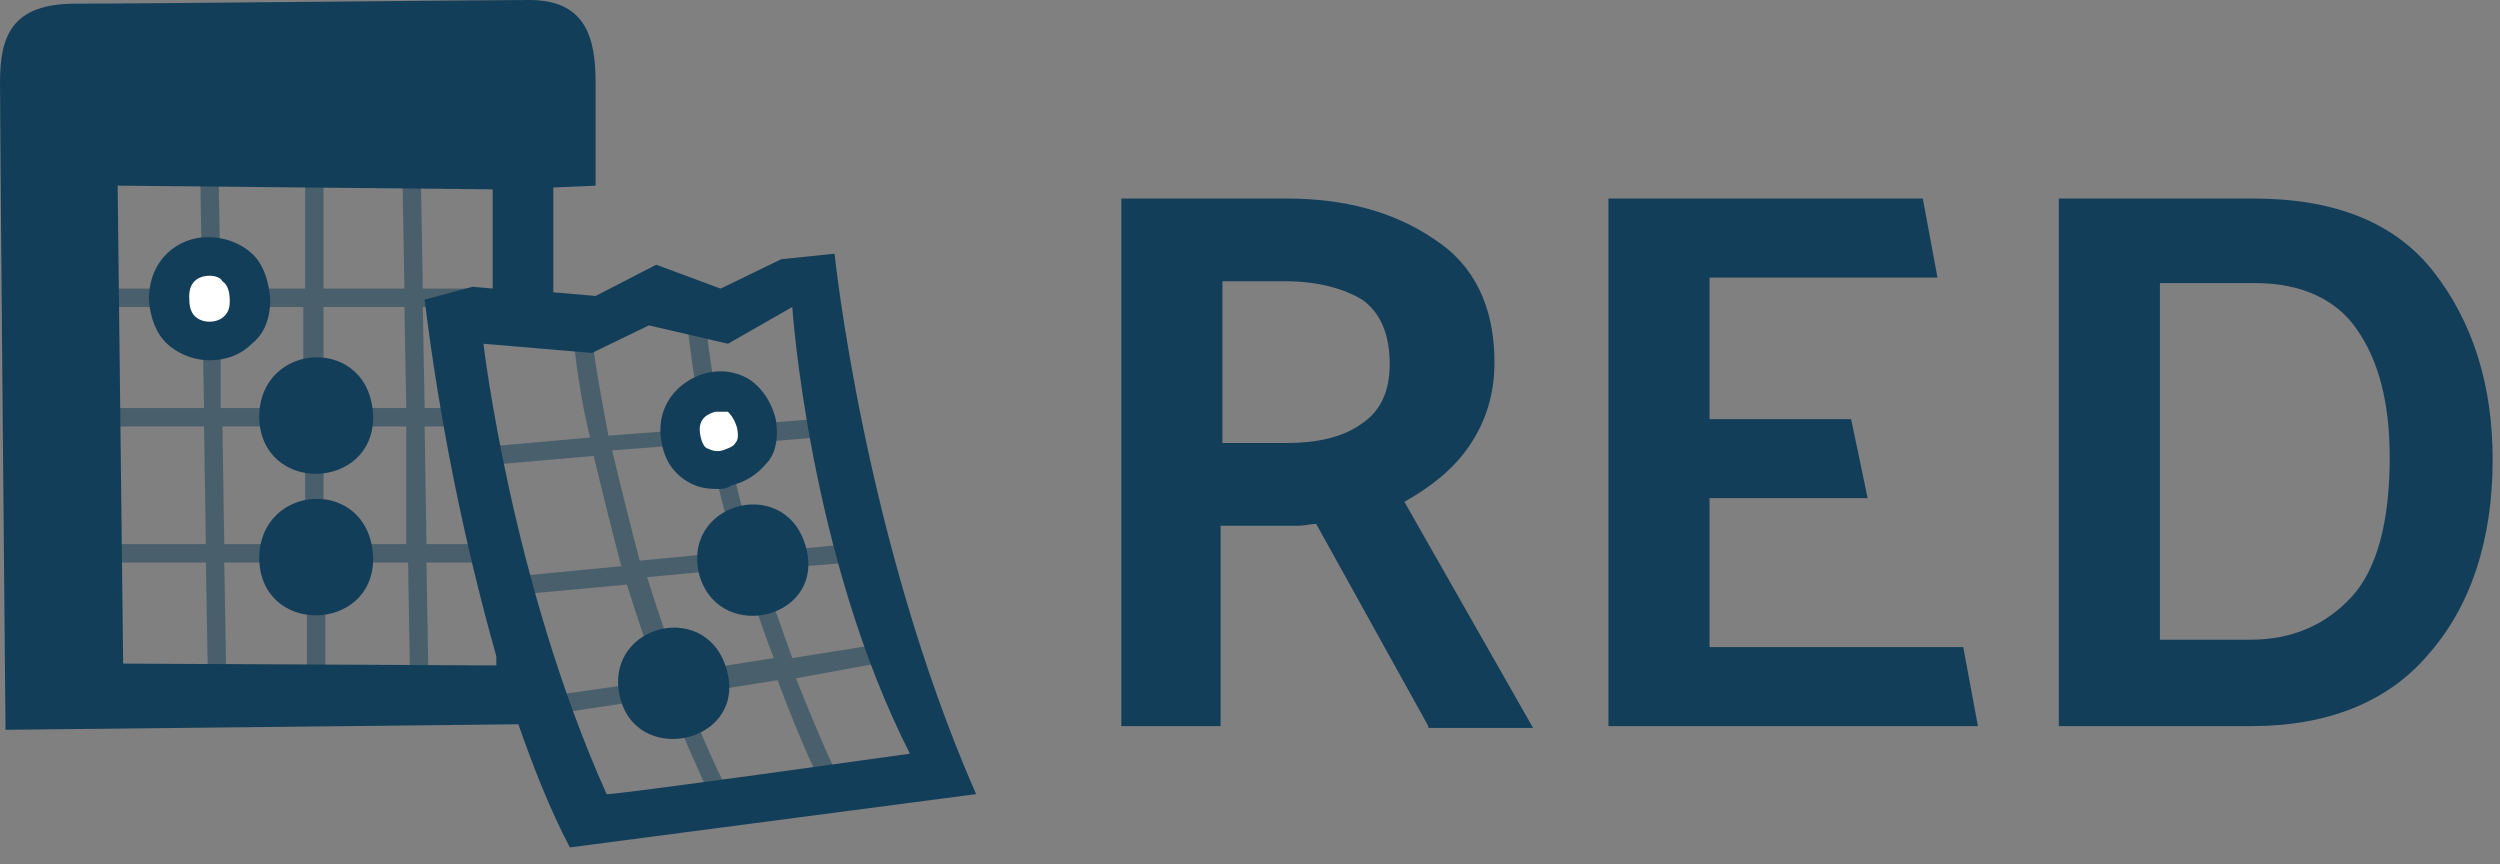 <svg width="136" height="47" viewBox="0 0 136 47" fill="none" xmlns="http://www.w3.org/2000/svg">
<rect x="0" y="0" width="136" height="47" fill="#808080" stroke="none"/>
<g clip-path="url(#clip0_75_26)">
<path opacity="0.5" d="M28.5 16.7V15.7H23L22.9 10H21.9L22 15.7H17.6V10H16.6V15.7H12L11.9 10H10.9L11 15.7H5.3V16.7H11L11.1 22.2H5.3V23.2H11.1L11.2 29.6H5.3V30.6H11.2L11.3 36.3H12.3L12.2 30.6H16.7V36.5H17.7V30.6H22.2L22.3 36.5H23.3L23.2 30.6H26.6V29.6H23.2L23.1 23.2H26.6V22.2H23.1L23 16.7H28.5ZM12 16.7H16.5V22.2H12V16.7ZM12.2 29.6L12.1 23.2H16.6V29.6H12.2ZM22.1 29.6H17.6V23.2H22.1V29.6ZM22.1 22.2H17.6V16.7H22L22.1 22.2Z" fill="#133E59"/>
<path opacity="0.5" d="M48.2 36L48.1 35L43.1 35.8C42.6 34.4 42 32.7 41.4 31L46.2 30.6L46.1 29.6L41.1 30.1C40.5 28.3 40 26.3 39.6 24.2L44.4 23.8L44.3 22.8L39.3 23.2C38.9 21.4 38.6 19.5 38.4 17.6L37.4 17.7C37.6 19.6 37.9 21.5 38.3 23.3L33.1 23.7C32.7 21.6 32.3 19.5 32.1 17.4L31.1 17.5C31.3 19.6 31.6 21.8 32.1 23.8L26.5 24.3L26.6 25.3L32.3 24.8C32.8 26.9 33.3 28.9 33.8 30.8L28.6 31.3L28.7 32.3L34.1 31.8C34.7 33.7 35.3 35.5 35.9 37L30.3 37.8L30.4 38.8L36.3 37.9C37.7 41.4 38.8 43.6 38.8 43.7L39.7 43.3C39.7 43.2 38.6 41.2 37.3 37.8L42.3 37C43.6 40.5 44.7 42.7 44.7 42.7L45.6 42.3C45.6 42.3 44.6 40.2 43.3 36.9L48.2 36ZM33.3 24.5L38.5 24.1C39 26.2 39.5 28.2 40 30L34.8 30.5C34.3 28.6 33.8 26.6 33.3 24.5ZM37 36.6C36.4 35.1 35.8 33.3 35.2 31.4L40.4 30.9C41 32.7 41.5 34.3 42.1 35.8L37 36.6Z" fill="#133E59"/>
<path fill-rule="evenodd" clip-rule="evenodd" d="M39.6 36.7C38.7 32.5 32.9 33.9 33.7 37.8C34.5 41.7 40.4 40.5 39.6 36.7Z" fill="#133E59"/>
<path fill-rule="evenodd" clip-rule="evenodd" d="M43.9 30C43 25.8 37.2 27.2 38 31.1C38.9 35 44.7 33.8 43.9 30Z" fill="#133E59"/>
<path fill-rule="evenodd" clip-rule="evenodd" d="M20.3 30.4C20.2 25.9 14.1 26.2 14.1 30.4C14.2 34.6 20.3 34.4 20.3 30.4Z" fill="#133E59"/>
<path fill-rule="evenodd" clip-rule="evenodd" d="M20.3 22.7C20.2 18.2 14.1 18.5 14.1 22.7C14.2 26.9 20.3 26.7 20.3 22.7Z" fill="#133E59"/>
<path d="M122.5 39.5H112V10.8H122.6C127 10.8 130.3 12.1 132.4 14.8C134.5 17.5 135.6 20.9 135.6 25C135.6 29.4 134.4 33 132.1 35.6C129.9 38.2 126.6 39.5 122.5 39.5ZM122.7 15.4H117.5V34.8H122.4C124.7 34.8 126.5 34 127.9 32.5C129.3 31 130 28.4 130 24.9C130 21.9 129.4 19.6 128.2 17.9C127.1 16.3 125.2 15.4 122.7 15.4Z" fill="#133E59"/>
<path d="M107.6 39.5H87.5V10.8H104.6L105.4 15.1H93V22.8H100.7L101.6 27.1H93V35.2H106.8L107.6 39.5Z" fill="#133E59"/>
<path d="M69.9 15.3H66.5V24.1H70C71.6 24.1 73 23.8 74 23.1C75.1 22.4 75.6 21.3 75.6 19.8C75.6 18.2 75.1 17 74.1 16.3C73.1 15.7 71.7 15.3 69.9 15.3ZM77.7 39.5L71.6 28.5C71.3 28.5 71 28.6 70.6 28.6C70.3 28.6 69.9 28.6 69.6 28.6H66.4V39.5H61V10.8H70C73.1 10.8 75.8 11.5 78 13C80.2 14.4 81.3 16.7 81.3 19.7C81.3 21.5 80.8 23 79.9 24.3C79 25.6 77.8 26.5 76.4 27.3L83.4 39.6H77.7V39.5Z" fill="#133E59"/>
<path fill-rule="evenodd" clip-rule="evenodd" d="M28.2 39.4L0.3 39.7C0.3 39.7 0 7 0 4.5C0 2 0.6 0.2 4.1 0.2C7.7 0.2 26.3 0 28.8 0C31.9 0 32.4 2.1 32.4 4.5C32.4 6 32.4 10.1 32.4 10.1L30.1 10.2V15.9L32.4 16.1L35.7 14.4L39.2 15.7L42.5 14.1L45.4 13.8C45.4 13.8 47 29.3 53.1 43.2L31 46.1C29.9 44 29 41.7 28.2 39.4ZM6.7 36.1L27 36.2V35.7C25.2 29.3 23.9 22.8 23.1 16.3L25.7 15.6L26.8 15.7V10.3L6.4 10.1L6.7 36.1ZM49.5 41C44 30.2 43.1 16.7 43.1 16.7L39.6 18.7L35.3 17.7L32.2 19.2L26.3 18.7C26.3 18.7 27.8 31.6 33 43.2C33.1 43.3 49.5 41 49.5 41Z" fill="#133E59"/>
<path d="M38.8 21.9C38 22.1 37.4 22.7 37.6 23.8C37.7 24.3 38 24.7 38.3 24.8C38.6 25 39 25 39.4 25C39.8 24.9 40.2 24.7 40.4 24.4C40.6 24.1 40.7 23.7 40.6 23.2C40.5 22.6 40.2 22.2 39.9 22.1C39.6 21.9 39.2 21.8 38.8 21.9Z" fill="white"/>
<path d="M11.4 14.5C10.5 14.5 9.7 15.1 9.8 16.3C9.8 16.9 10 17.3 10.3 17.6C10.6 17.9 11 18 11.5 18C11.9 18 12.4 17.8 12.7 17.6C13 17.3 13.2 17 13.2 16.4C13.2 15.7 12.9 15.3 12.7 15C12.2 14.7 11.8 14.5 11.4 14.5Z" fill="white"/>
<path d="M39 26.6C38.4 26.6 37.9 26.5 37.4 26.2C36.9 25.9 36.2 25.3 36 24.1C35.6 22.1 36.9 20.7 38.4 20.3C39.2 20.1 40 20.2 40.7 20.6C41.2 20.9 41.9 21.6 42.2 22.8C42.4 24 42.1 24.8 41.7 25.2C41.2 25.8 40.6 26.2 39.8 26.4C39.5 26.6 39.3 26.6 39 26.6ZM39.2 22.4C39.1 22.4 39 22.4 38.9 22.4C38.6 22.5 37.9 22.7 38.1 23.7C38.2 24.2 38.4 24.4 38.5 24.4C38.7 24.5 39 24.6 39.3 24.5C39.6 24.4 39.9 24.3 40 24.1C40.1 24 40.2 23.8 40.1 23.3C40 22.9 39.8 22.6 39.6 22.4C39.5 22.4 39.3 22.4 39.2 22.4Z" fill="#133E59"/>
<path d="M11.4 19.6C10.6 19.6 9.8 19.3 9.2 18.8C8.7 18.4 8.2 17.6 8.1 16.3C8.1 14.1 9.7 12.9 11.3 12.9C12.2 12.9 13 13.2 13.6 13.7C14.1 14.1 14.6 14.9 14.7 16.3C14.7 17.6 14.2 18.3 13.7 18.7C13.1 19.3 12.3 19.6 11.4 19.6ZM11.4 15C11.1 15 10.2 15.1 10.3 16.3C10.3 16.7 10.4 17 10.6 17.2C10.8 17.4 11.1 17.5 11.4 17.5C11.7 17.5 12 17.4 12.2 17.2C12.3 17.1 12.5 16.9 12.5 16.4C12.5 15.9 12.4 15.5 12.1 15.3C12 15.1 11.7 15 11.4 15Z" fill="#133E59"/>
</g>
<defs>
<clipPath id="clip0_75_26">
<rect width="136" height="47" fill="white"/>
</clipPath>
</defs>
</svg>
